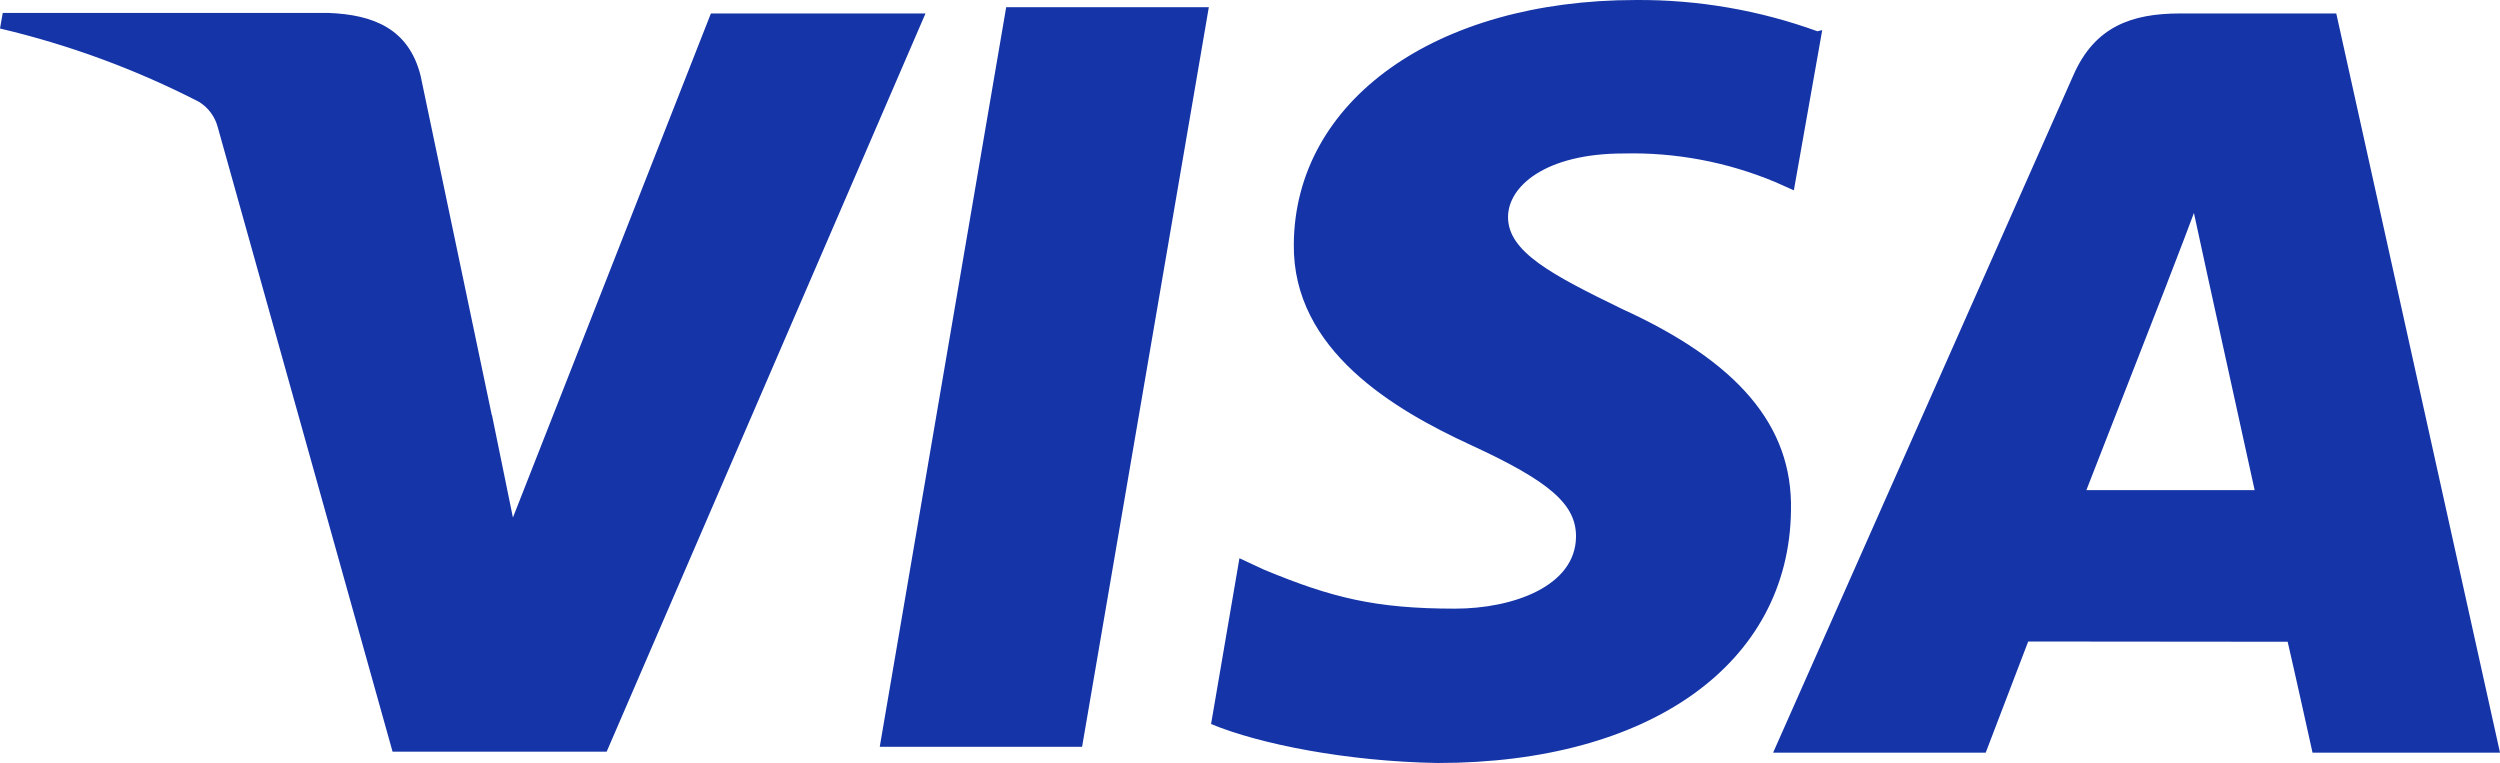 <?xml version="1.0" encoding="UTF-8"?> <svg xmlns="http://www.w3.org/2000/svg" width="308" height="94" viewBox="0 0 308 94" fill="none"><path d="M223.898 3.85C216.74 1.253 209.174 -0.051 201.556 0.001C176.919 0.001 159.52 12.361 159.397 30.102C159.243 43.136 171.761 50.482 181.231 54.837C190.947 59.314 194.196 62.136 194.165 66.138C194.103 72.225 186.404 74.986 179.245 74.986C169.405 74.986 164.032 73.621 155.763 70.201L152.699 68.775L149.204 89.2C155.193 91.684 165.987 93.816 177.135 94C203.326 94 220.449 81.717 220.649 62.841C220.864 52.429 214.089 44.563 199.831 38.061C191.162 33.844 185.789 31.023 185.789 26.744C185.789 22.957 190.392 18.909 200.016 18.909C206.421 18.754 212.786 19.951 218.693 22.42L221.003 23.447L224.498 3.712L223.898 3.85ZM287.829 1.658H268.582C262.592 1.658 258.081 3.298 255.463 9.217L218.447 92.727H244.638L249.874 79.034L281.839 79.064C282.594 82.269 284.903 92.727 284.903 92.727H308L287.829 1.658ZM123.967 0.891H148.926L133.313 92.007H108.384L123.967 0.86V0.891ZM60.605 51.11L63.192 63.761L87.582 1.658H114.02L74.74 92.605H48.364L26.807 15.596C26.458 14.326 25.638 13.236 24.513 12.545C16.744 8.548 8.511 5.515 0 3.513L0.339 1.596H40.511C45.962 1.811 50.35 3.513 51.813 9.309L60.59 51.156L60.605 51.11ZM257.034 60.403L266.981 34.917C266.857 35.193 269.028 29.658 270.291 26.238L272 34.105L277.774 60.388H257.018L257.034 60.403Z" fill="#1434A7"></path></svg> 